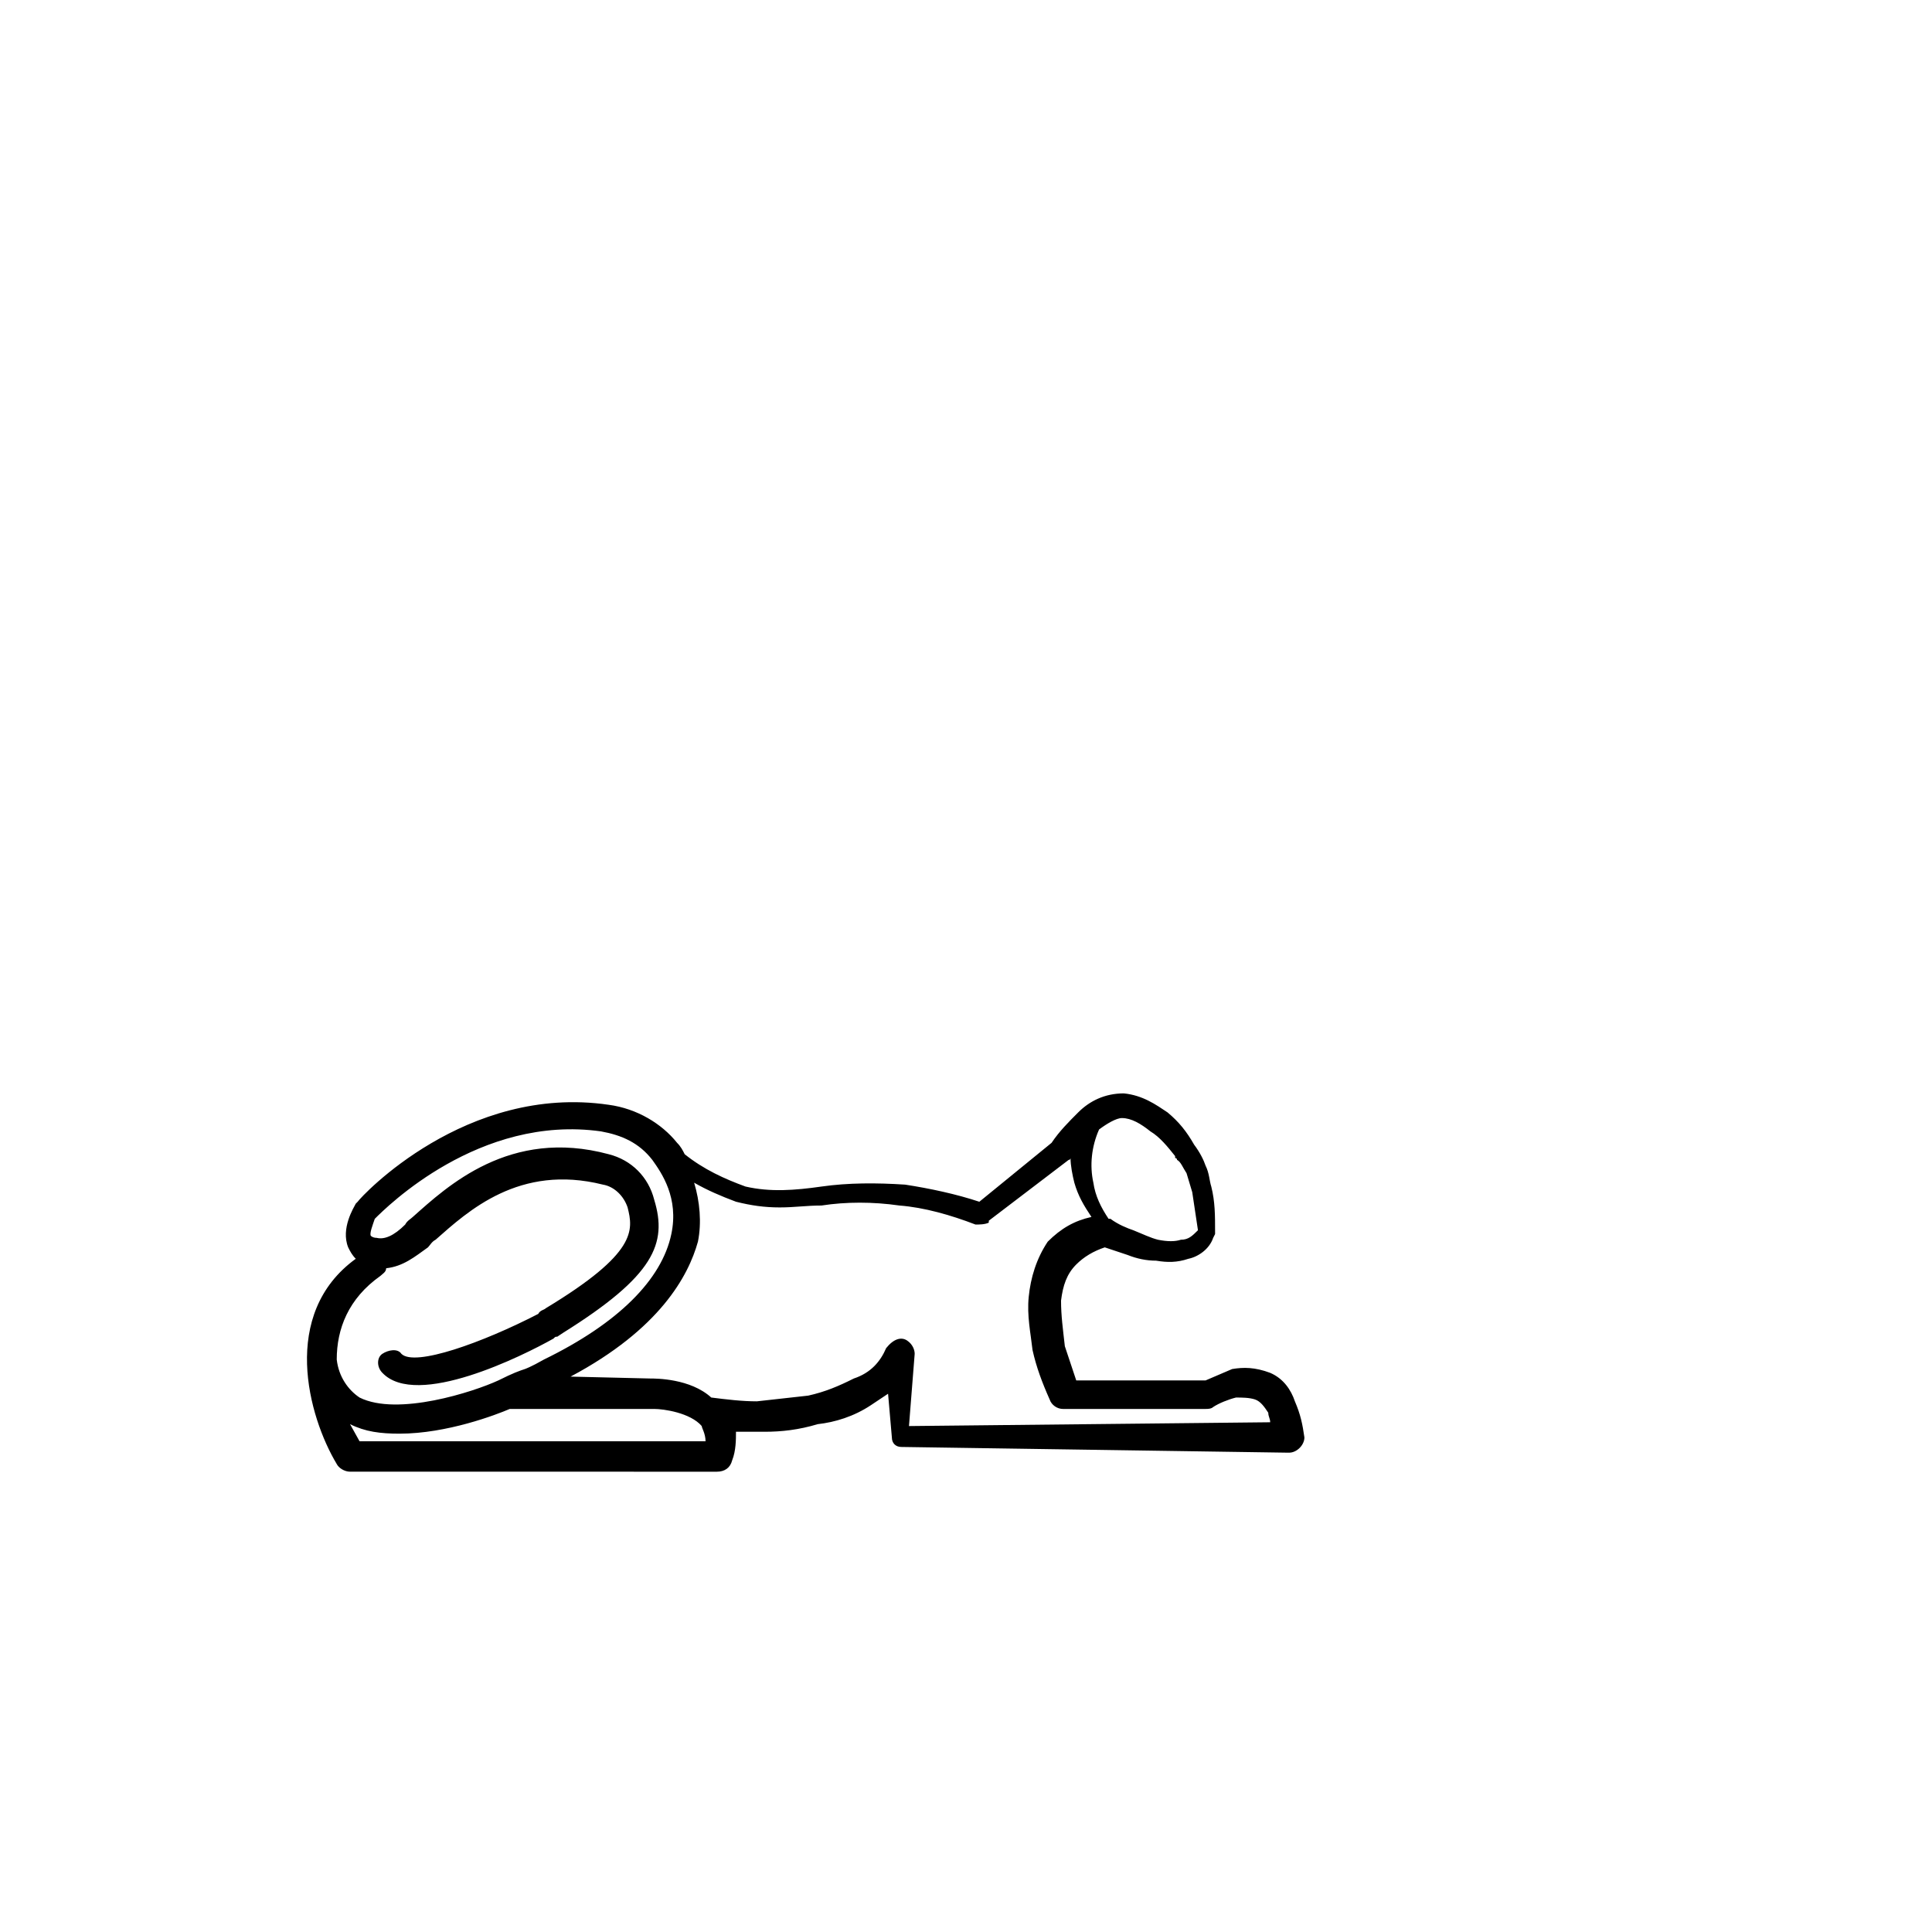<?xml version="1.0" encoding="UTF-8"?>
<!-- Uploaded to: SVG Repo, www.svgrepo.com, Generator: SVG Repo Mixer Tools -->
<svg fill="#000000" width="800px" height="800px" version="1.1" viewBox="144 144 512 512" xmlns="http://www.w3.org/2000/svg">
 <path d="m489.68 524.94c0 2.016-2.016 4.031-4.031 4.031h-0.504l-102.27-1.512c-1.512 0-2.519-1.008-2.519-2.519l-1.008-11.586-4.535 3.023c-4.535 3.023-9.574 4.535-14.105 5.039-5.039 1.512-9.574 2.016-14.105 2.016h-7.559c0 2.016 0 5.039-1.008 7.559-0.504 2.016-2.016 3.023-4.031 3.023l-97.23-0.004c-1.512 0-3.023-1.008-3.527-2.016-7.559-12.594-15.113-39.801 5.039-54.41-1.008-1.008-1.512-2.016-2.016-3.023-2.016-5.039 1.512-10.578 2.016-11.586l0.504-0.504c1.008-1.512 28.719-31.234 66.504-25.695 7.559 1.008 14.105 5.039 18.137 10.078 1.008 1.008 1.512 2.016 2.016 3.023 5.039 4.031 10.578 6.551 16.121 8.566 6.551 1.512 13.098 1.008 20.152 0 7.055-1.008 14.609-1.008 22.168-0.504 6.551 1.008 13.602 2.519 19.648 4.535l19.145-15.617c2.016-3.023 4.535-5.543 7.055-8.062 3.023-3.023 7.055-5.039 12.09-5.039 5.039 0.504 8.566 3.023 11.586 5.039 3.023 2.519 5.039 5.039 7.055 8.566 1.512 2.016 2.519 4.031 3.023 5.543 1.008 2.016 1.008 4.031 1.512 5.543 1.008 4.031 1.008 7.559 1.008 12.09v0.504l-0.508 1c-1.008 3.023-4.031 5.039-6.551 5.543-3.023 1.008-5.543 1.008-8.566 0.504-2.519 0-5.039-0.504-7.559-1.512l-6.047-2.016c-3.023 1.008-5.543 2.519-7.559 4.535-2.519 2.519-3.527 5.543-4.031 9.574 0 4.031 0.504 7.559 1.008 12.09l3.023 9.07h34.258l7.055-3.023c3.023-0.504 6.047-0.504 10.078 1.008 3.527 1.512 5.543 4.535 6.551 7.559 1.516 3.523 2.019 6.043 2.523 9.566zm-256.44-20.656c0.504 4.535 3.023 8.062 6.047 10.078 10.078 5.039 30.23-1.512 36.777-4.535 4.031-2.016 5.543-2.519 7.055-3.023 0 0 1.512-0.504 5.039-2.519 19.648-9.574 31.234-21.16 33.754-33.25 2.016-9.574-2.519-16.121-5.039-19.648-3.527-4.535-8.062-6.551-13.602-7.559-32.242-4.535-56.93 20.152-59.953 23.176-0.504 1.512-1.512 4.031-1.008 4.535 0 0 0.504 0.504 1.512 0.504 2.016 0.504 4.535-0.504 7.559-3.527 0.504-1.008 1.512-1.512 2.016-2.016 9.07-8.062 25.695-23.68 51.891-16.625 6.047 1.512 10.578 6.047 12.09 12.09 3.527 11.586 0 20.152-24.184 35.266l-1.512 1.008c-0.504 0-0.504 0-1.008 0.504-8.062 4.535-36.273 18.641-45.344 9.07-1.512-1.512-1.512-4.031 0-5.039 1.512-1.008 4.031-1.512 5.039 0 3.527 3.527 21.664-3.023 36.273-10.578 0.504-1.008 1.512-1.008 2.016-1.512 24.184-14.609 23.176-20.656 21.664-26.703-1.008-3.023-3.527-5.543-6.551-6.047-22.168-5.543-35.77 7.055-44.336 14.609-1.008 0.504-1.512 1.512-2.016 2.016-3.527 2.519-6.551 5.039-11.082 5.543 0 1.008-1.008 1.512-1.512 2.016-8.562 6.047-11.586 14.109-11.586 22.168zm96.73 17.637c-3.023-3.527-10.078-4.535-12.594-4.535h-38.289c-3.527 1.512-16.625 6.551-29.223 6.551-5.039 0-9.07-0.504-13.098-2.519l2.519 4.535h91.691c0-2.016-1.008-3.527-1.008-4.031zm48.871-20.656c2.016-2.519 4.031-3.023 5.543-2.016 1.512 1.008 2.016 2.519 2.016 3.527l-1.512 19.145 95.723-1.008c0-1.008-0.504-1.512-0.504-2.519-1.008-1.512-2.016-3.023-3.527-3.527-1.512-0.504-3.527-0.504-5.039-0.504-2.016 0.504-4.535 1.512-6.047 2.519-0.504 0.504-1.512 0.504-2.016 0.504h-37.785c-1.512 0-3.023-1.008-3.527-2.519-2.016-4.535-3.527-8.566-4.535-13.098-0.504-4.535-1.512-9.07-1.008-14.105 0.504-5.039 2.016-10.078 5.039-14.609 3.527-3.527 7.055-5.543 11.586-6.551-2.016-3.023-3.527-5.543-4.535-9.07-0.504-2.016-1.008-4.535-1.008-6.551 0 0 0 0.504-0.504 0.504l-21.16 16.121v0.504c-1.008 0.504-2.519 0.504-3.527 0.504-6.551-2.519-13.602-4.535-20.152-5.039-7.055-1.008-14.105-1.008-20.656 0-4.031 0-7.055 0.504-11.082 0.504-4.031 0-7.559-0.504-11.586-1.512-4.031-1.512-7.559-3.023-11.082-5.039 1.512 5.039 2.016 10.578 1.008 15.617-2.519 9.07-10.078 23.176-33.754 35.77l21.16 0.504c1.512 0 10.578 0 16.121 5.039 4.031 0.504 8.062 1.008 12.09 1.008l13.602-1.512c4.535-1.008 8.062-2.519 12.09-4.535 4.539-1.508 7.059-4.531 8.57-8.055zm56.426-57.941c-2.016 4.535-2.519 9.574-1.512 14.105 0.504 3.527 2.016 6.551 4.031 9.574h0.504c2.016 1.512 4.535 2.519 6.047 3.023 2.519 1.008 4.535 2.016 6.551 2.519 2.519 0.504 4.535 0.504 6.047 0 2.016 0 3.023-1.008 4.535-2.519l-1.512-10.078-1.512-5.039c-1.008-1.512-1.512-3.023-2.519-3.527 0-0.504-0.504-0.504-0.504-0.504l-0.004-0.5c-2.016-2.519-4.031-5.039-6.551-6.551-2.519-2.016-5.039-3.527-7.559-3.527-1.508 0.004-4.027 1.516-6.043 3.023z"/>
</svg>